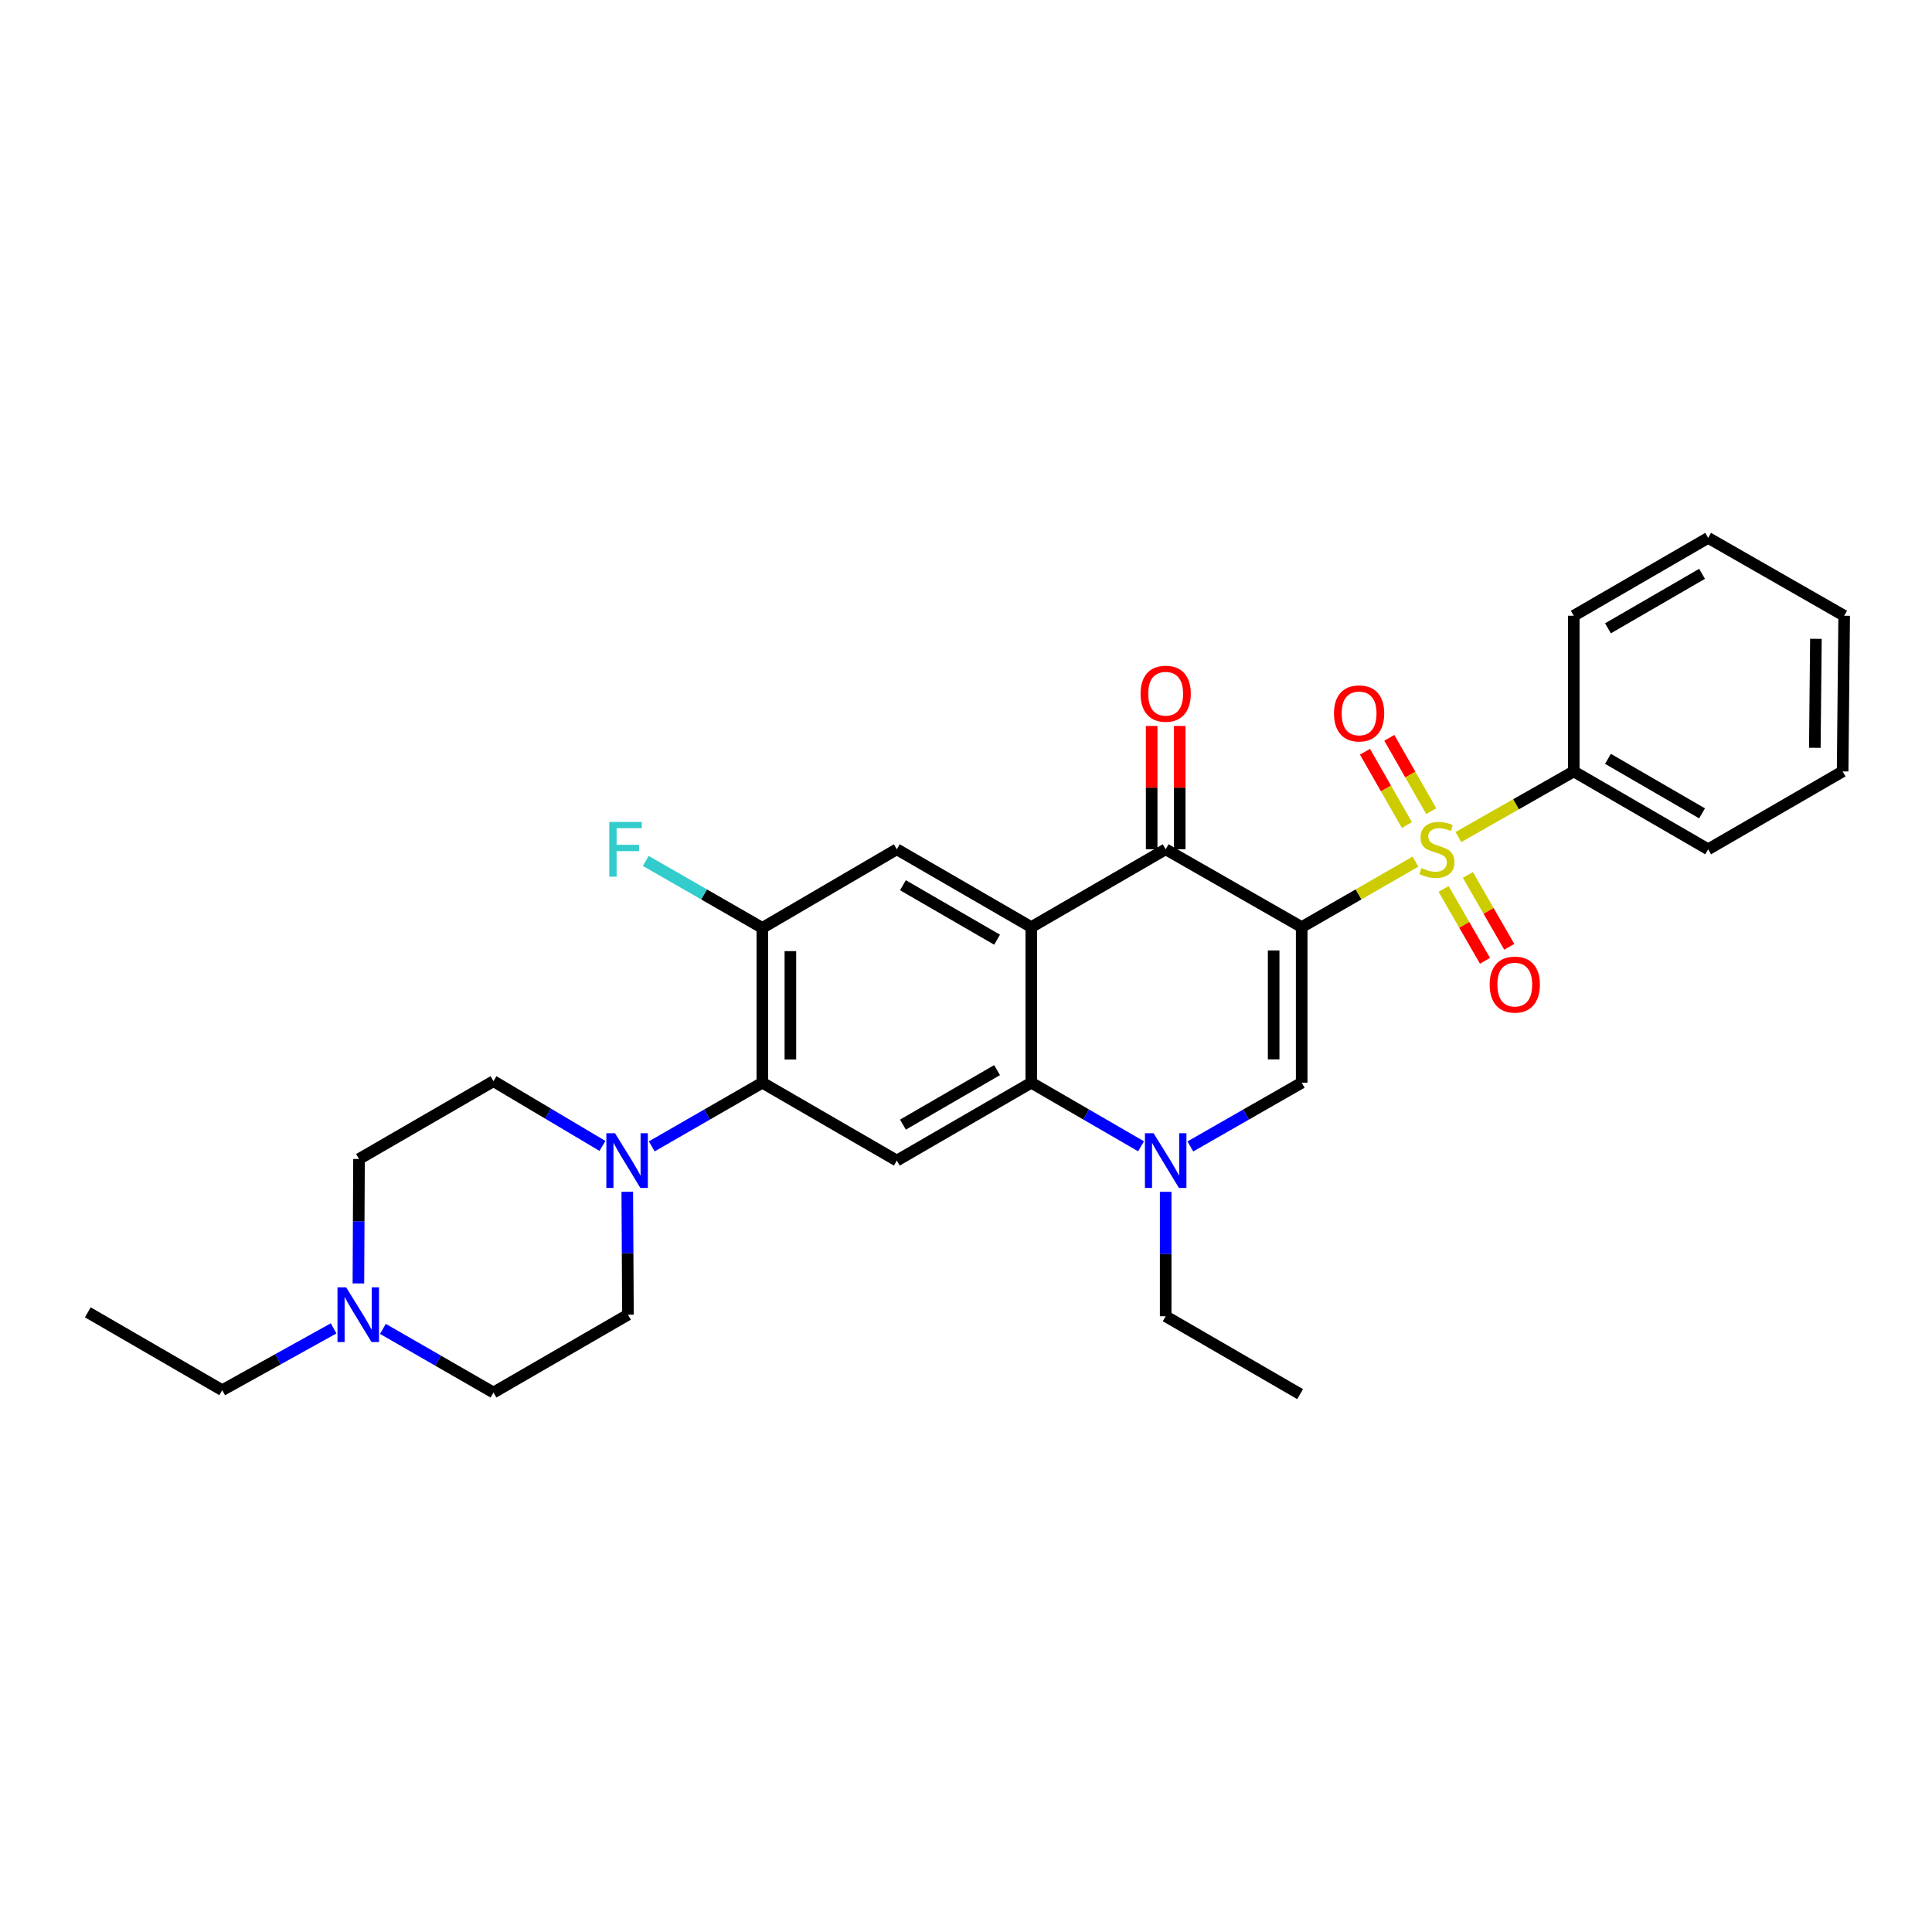 <?xml version='1.0' encoding='iso-8859-1'?>
<svg version='1.1' baseProfile='full'
              xmlns='http://www.w3.org/2000/svg'
                      xmlns:rdkit='http://www.rdkit.org/xml'
                      xmlns:xlink='http://www.w3.org/1999/xlink'
                  xml:space='preserve'
width='1000px' height='1000px' viewBox='0 0 1000 1000'>
<!-- END OF HEADER -->
<rect style='opacity:1.0;fill:#FFFFFF;stroke:none' width='1000' height='1000' x='0' y='0'> </rect>
<path class='bond-0' d='M 673.753,479.869 L 703.201,462.924' style='fill:none;fill-rule:evenodd;stroke:#000000;stroke-width:6px;stroke-linecap:butt;stroke-linejoin:miter;stroke-opacity:1' />
<path class='bond-0' d='M 703.201,462.924 L 732.649,445.978' style='fill:none;fill-rule:evenodd;stroke:#CCCC00;stroke-width:6px;stroke-linecap:butt;stroke-linejoin:miter;stroke-opacity:1' />
<path class='bond-2' d='M 673.753,479.869 L 603.355,439.591' style='fill:none;fill-rule:evenodd;stroke:#000000;stroke-width:6px;stroke-linecap:butt;stroke-linejoin:miter;stroke-opacity:1' />
<path class='bond-3' d='M 673.753,479.869 L 673.753,560.409' style='fill:none;fill-rule:evenodd;stroke:#000000;stroke-width:6px;stroke-linecap:butt;stroke-linejoin:miter;stroke-opacity:1' />
<path class='bond-3' d='M 659.241,491.95 L 659.241,548.328' style='fill:none;fill-rule:evenodd;stroke:#000000;stroke-width:6px;stroke-linecap:butt;stroke-linejoin:miter;stroke-opacity:1' />
<path class='bond-11' d='M 740.809,419.841 L 729.957,400.869' style='fill:none;fill-rule:evenodd;stroke:#CCCC00;stroke-width:6px;stroke-linecap:butt;stroke-linejoin:miter;stroke-opacity:1' />
<path class='bond-11' d='M 729.957,400.869 L 719.105,381.898' style='fill:none;fill-rule:evenodd;stroke:#FF0000;stroke-width:6px;stroke-linecap:butt;stroke-linejoin:miter;stroke-opacity:1' />
<path class='bond-11' d='M 728.212,427.046 L 717.36,408.074' style='fill:none;fill-rule:evenodd;stroke:#CCCC00;stroke-width:6px;stroke-linecap:butt;stroke-linejoin:miter;stroke-opacity:1' />
<path class='bond-11' d='M 717.36,408.074 L 706.508,389.103' style='fill:none;fill-rule:evenodd;stroke:#FF0000;stroke-width:6px;stroke-linecap:butt;stroke-linejoin:miter;stroke-opacity:1' />
<path class='bond-12' d='M 747.196,460.112 L 757.913,478.714' style='fill:none;fill-rule:evenodd;stroke:#CCCC00;stroke-width:6px;stroke-linecap:butt;stroke-linejoin:miter;stroke-opacity:1' />
<path class='bond-12' d='M 757.913,478.714 L 768.631,497.317' style='fill:none;fill-rule:evenodd;stroke:#FF0000;stroke-width:6px;stroke-linecap:butt;stroke-linejoin:miter;stroke-opacity:1' />
<path class='bond-12' d='M 759.77,452.867 L 770.487,471.47' style='fill:none;fill-rule:evenodd;stroke:#CCCC00;stroke-width:6px;stroke-linecap:butt;stroke-linejoin:miter;stroke-opacity:1' />
<path class='bond-12' d='M 770.487,471.47 L 781.205,490.073' style='fill:none;fill-rule:evenodd;stroke:#FF0000;stroke-width:6px;stroke-linecap:butt;stroke-linejoin:miter;stroke-opacity:1' />
<path class='bond-14' d='M 754.865,433.265 L 784.719,416.277' style='fill:none;fill-rule:evenodd;stroke:#CCCC00;stroke-width:6px;stroke-linecap:butt;stroke-linejoin:miter;stroke-opacity:1' />
<path class='bond-14' d='M 784.719,416.277 L 814.572,399.289' style='fill:none;fill-rule:evenodd;stroke:#000000;stroke-width:6px;stroke-linecap:butt;stroke-linejoin:miter;stroke-opacity:1' />
<path class='bond-1' d='M 533.796,479.869 L 603.355,439.591' style='fill:none;fill-rule:evenodd;stroke:#000000;stroke-width:6px;stroke-linecap:butt;stroke-linejoin:miter;stroke-opacity:1' />
<path class='bond-8' d='M 533.796,479.869 L 464.188,439.591' style='fill:none;fill-rule:evenodd;stroke:#000000;stroke-width:6px;stroke-linecap:butt;stroke-linejoin:miter;stroke-opacity:1' />
<path class='bond-8' d='M 516.087,486.388 L 467.362,458.193' style='fill:none;fill-rule:evenodd;stroke:#000000;stroke-width:6px;stroke-linecap:butt;stroke-linejoin:miter;stroke-opacity:1' />
<path class='bond-30' d='M 533.796,479.869 L 533.796,560.409' style='fill:none;fill-rule:evenodd;stroke:#000000;stroke-width:6px;stroke-linecap:butt;stroke-linejoin:miter;stroke-opacity:1' />
<path class='bond-15' d='M 610.611,439.591 L 610.611,407.677' style='fill:none;fill-rule:evenodd;stroke:#000000;stroke-width:6px;stroke-linecap:butt;stroke-linejoin:miter;stroke-opacity:1' />
<path class='bond-15' d='M 610.611,407.677 L 610.611,375.762' style='fill:none;fill-rule:evenodd;stroke:#FF0000;stroke-width:6px;stroke-linecap:butt;stroke-linejoin:miter;stroke-opacity:1' />
<path class='bond-15' d='M 596.099,439.591 L 596.099,407.677' style='fill:none;fill-rule:evenodd;stroke:#000000;stroke-width:6px;stroke-linecap:butt;stroke-linejoin:miter;stroke-opacity:1' />
<path class='bond-15' d='M 596.099,407.677 L 596.099,375.762' style='fill:none;fill-rule:evenodd;stroke:#FF0000;stroke-width:6px;stroke-linecap:butt;stroke-linejoin:miter;stroke-opacity:1' />
<path class='bond-5' d='M 673.753,560.409 L 644.938,576.905' style='fill:none;fill-rule:evenodd;stroke:#000000;stroke-width:6px;stroke-linecap:butt;stroke-linejoin:miter;stroke-opacity:1' />
<path class='bond-5' d='M 644.938,576.905 L 616.123,593.401' style='fill:none;fill-rule:evenodd;stroke:#0000FF;stroke-width:6px;stroke-linecap:butt;stroke-linejoin:miter;stroke-opacity:1' />
<path class='bond-4' d='M 533.796,560.409 L 562.201,576.866' style='fill:none;fill-rule:evenodd;stroke:#000000;stroke-width:6px;stroke-linecap:butt;stroke-linejoin:miter;stroke-opacity:1' />
<path class='bond-4' d='M 562.201,576.866 L 590.605,593.324' style='fill:none;fill-rule:evenodd;stroke:#0000FF;stroke-width:6px;stroke-linecap:butt;stroke-linejoin:miter;stroke-opacity:1' />
<path class='bond-6' d='M 533.796,560.409 L 464.188,600.711' style='fill:none;fill-rule:evenodd;stroke:#000000;stroke-width:6px;stroke-linecap:butt;stroke-linejoin:miter;stroke-opacity:1' />
<path class='bond-6' d='M 516.084,553.896 L 467.358,582.107' style='fill:none;fill-rule:evenodd;stroke:#000000;stroke-width:6px;stroke-linecap:butt;stroke-linejoin:miter;stroke-opacity:1' />
<path class='bond-21' d='M 603.355,616.885 L 603.355,649.088' style='fill:none;fill-rule:evenodd;stroke:#0000FF;stroke-width:6px;stroke-linecap:butt;stroke-linejoin:miter;stroke-opacity:1' />
<path class='bond-21' d='M 603.355,649.088 L 603.355,681.291' style='fill:none;fill-rule:evenodd;stroke:#000000;stroke-width:6px;stroke-linecap:butt;stroke-linejoin:miter;stroke-opacity:1' />
<path class='bond-7' d='M 464.188,600.711 L 394.589,560.409' style='fill:none;fill-rule:evenodd;stroke:#000000;stroke-width:6px;stroke-linecap:butt;stroke-linejoin:miter;stroke-opacity:1' />
<path class='bond-9' d='M 394.589,560.409 L 365.967,576.887' style='fill:none;fill-rule:evenodd;stroke:#000000;stroke-width:6px;stroke-linecap:butt;stroke-linejoin:miter;stroke-opacity:1' />
<path class='bond-9' d='M 365.967,576.887 L 337.346,593.365' style='fill:none;fill-rule:evenodd;stroke:#0000FF;stroke-width:6px;stroke-linecap:butt;stroke-linejoin:miter;stroke-opacity:1' />
<path class='bond-31' d='M 394.589,560.409 L 394.589,480.28' style='fill:none;fill-rule:evenodd;stroke:#000000;stroke-width:6px;stroke-linecap:butt;stroke-linejoin:miter;stroke-opacity:1' />
<path class='bond-31' d='M 409.101,548.39 L 409.101,492.3' style='fill:none;fill-rule:evenodd;stroke:#000000;stroke-width:6px;stroke-linecap:butt;stroke-linejoin:miter;stroke-opacity:1' />
<path class='bond-10' d='M 464.188,439.591 L 394.589,480.28' style='fill:none;fill-rule:evenodd;stroke:#000000;stroke-width:6px;stroke-linecap:butt;stroke-linejoin:miter;stroke-opacity:1' />
<path class='bond-16' d='M 311.835,593.135 L 283.629,576.377' style='fill:none;fill-rule:evenodd;stroke:#0000FF;stroke-width:6px;stroke-linecap:butt;stroke-linejoin:miter;stroke-opacity:1' />
<path class='bond-16' d='M 283.629,576.377 L 255.422,559.619' style='fill:none;fill-rule:evenodd;stroke:#000000;stroke-width:6px;stroke-linecap:butt;stroke-linejoin:miter;stroke-opacity:1' />
<path class='bond-17' d='M 324.676,616.865 L 324.853,648.675' style='fill:none;fill-rule:evenodd;stroke:#0000FF;stroke-width:6px;stroke-linecap:butt;stroke-linejoin:miter;stroke-opacity:1' />
<path class='bond-17' d='M 324.853,648.675 L 325.03,680.485' style='fill:none;fill-rule:evenodd;stroke:#000000;stroke-width:6px;stroke-linecap:butt;stroke-linejoin:miter;stroke-opacity:1' />
<path class='bond-20' d='M 394.589,480.28 L 364.415,462.942' style='fill:none;fill-rule:evenodd;stroke:#000000;stroke-width:6px;stroke-linecap:butt;stroke-linejoin:miter;stroke-opacity:1' />
<path class='bond-20' d='M 364.415,462.942 L 334.242,445.603' style='fill:none;fill-rule:evenodd;stroke:#33CCCC;stroke-width:6px;stroke-linecap:butt;stroke-linejoin:miter;stroke-opacity:1' />
<path class='bond-13' d='M 198.187,687.828 L 226.804,704.299' style='fill:none;fill-rule:evenodd;stroke:#0000FF;stroke-width:6px;stroke-linecap:butt;stroke-linejoin:miter;stroke-opacity:1' />
<path class='bond-13' d='M 226.804,704.299 L 255.422,720.771' style='fill:none;fill-rule:evenodd;stroke:#000000;stroke-width:6px;stroke-linecap:butt;stroke-linejoin:miter;stroke-opacity:1' />
<path class='bond-22' d='M 172.675,687.564 L 143.852,703.563' style='fill:none;fill-rule:evenodd;stroke:#0000FF;stroke-width:6px;stroke-linecap:butt;stroke-linejoin:miter;stroke-opacity:1' />
<path class='bond-22' d='M 143.852,703.563 L 115.03,719.561' style='fill:none;fill-rule:evenodd;stroke:#000000;stroke-width:6px;stroke-linecap:butt;stroke-linejoin:miter;stroke-opacity:1' />
<path class='bond-33' d='M 185.507,664.31 L 185.665,632.107' style='fill:none;fill-rule:evenodd;stroke:#0000FF;stroke-width:6px;stroke-linecap:butt;stroke-linejoin:miter;stroke-opacity:1' />
<path class='bond-33' d='M 185.665,632.107 L 185.823,599.905' style='fill:none;fill-rule:evenodd;stroke:#000000;stroke-width:6px;stroke-linecap:butt;stroke-linejoin:miter;stroke-opacity:1' />
<path class='bond-23' d='M 814.572,399.289 L 884.14,439.591' style='fill:none;fill-rule:evenodd;stroke:#000000;stroke-width:6px;stroke-linecap:butt;stroke-linejoin:miter;stroke-opacity:1' />
<path class='bond-23' d='M 832.282,392.778 L 880.979,420.989' style='fill:none;fill-rule:evenodd;stroke:#000000;stroke-width:6px;stroke-linecap:butt;stroke-linejoin:miter;stroke-opacity:1' />
<path class='bond-24' d='M 814.572,399.289 L 814.572,318.709' style='fill:none;fill-rule:evenodd;stroke:#000000;stroke-width:6px;stroke-linecap:butt;stroke-linejoin:miter;stroke-opacity:1' />
<path class='bond-19' d='M 255.422,559.619 L 185.823,599.905' style='fill:none;fill-rule:evenodd;stroke:#000000;stroke-width:6px;stroke-linecap:butt;stroke-linejoin:miter;stroke-opacity:1' />
<path class='bond-18' d='M 325.03,680.485 L 255.422,720.771' style='fill:none;fill-rule:evenodd;stroke:#000000;stroke-width:6px;stroke-linecap:butt;stroke-linejoin:miter;stroke-opacity:1' />
<path class='bond-25' d='M 603.355,681.291 L 672.939,721.593' style='fill:none;fill-rule:evenodd;stroke:#000000;stroke-width:6px;stroke-linecap:butt;stroke-linejoin:miter;stroke-opacity:1' />
<path class='bond-26' d='M 115.03,719.561 L 45.455,679.259' style='fill:none;fill-rule:evenodd;stroke:#000000;stroke-width:6px;stroke-linecap:butt;stroke-linejoin:miter;stroke-opacity:1' />
<path class='bond-28' d='M 884.14,439.591 L 953.739,399.289' style='fill:none;fill-rule:evenodd;stroke:#000000;stroke-width:6px;stroke-linecap:butt;stroke-linejoin:miter;stroke-opacity:1' />
<path class='bond-27' d='M 814.572,318.709 L 884.14,278.407' style='fill:none;fill-rule:evenodd;stroke:#000000;stroke-width:6px;stroke-linecap:butt;stroke-linejoin:miter;stroke-opacity:1' />
<path class='bond-27' d='M 832.282,325.22 L 880.979,297.009' style='fill:none;fill-rule:evenodd;stroke:#000000;stroke-width:6px;stroke-linecap:butt;stroke-linejoin:miter;stroke-opacity:1' />
<path class='bond-29' d='M 884.14,278.407 L 954.545,318.709' style='fill:none;fill-rule:evenodd;stroke:#000000;stroke-width:6px;stroke-linecap:butt;stroke-linejoin:miter;stroke-opacity:1' />
<path class='bond-32' d='M 953.739,399.289 L 954.545,318.709' style='fill:none;fill-rule:evenodd;stroke:#000000;stroke-width:6px;stroke-linecap:butt;stroke-linejoin:miter;stroke-opacity:1' />
<path class='bond-32' d='M 939.349,387.057 L 939.914,330.651' style='fill:none;fill-rule:evenodd;stroke:#000000;stroke-width:6px;stroke-linecap:butt;stroke-linejoin:miter;stroke-opacity:1' />
<path  class='atom-1' d='M 735.747 449.311
Q 736.067 449.431, 737.387 449.991
Q 738.707 450.551, 740.147 450.911
Q 741.627 451.231, 743.067 451.231
Q 745.747 451.231, 747.307 449.951
Q 748.867 448.631, 748.867 446.351
Q 748.867 444.791, 748.067 443.831
Q 747.307 442.871, 746.107 442.351
Q 744.907 441.831, 742.907 441.231
Q 740.387 440.471, 738.867 439.751
Q 737.387 439.031, 736.307 437.511
Q 735.267 435.991, 735.267 433.431
Q 735.267 429.871, 737.667 427.671
Q 740.107 425.471, 744.907 425.471
Q 748.187 425.471, 751.907 427.031
L 750.987 430.111
Q 747.587 428.711, 745.027 428.711
Q 742.267 428.711, 740.747 429.871
Q 739.227 430.991, 739.267 432.951
Q 739.267 434.471, 740.027 435.391
Q 740.827 436.311, 741.947 436.831
Q 743.107 437.351, 745.027 437.951
Q 747.587 438.751, 749.107 439.551
Q 750.627 440.351, 751.707 441.991
Q 752.827 443.591, 752.827 446.351
Q 752.827 450.271, 750.187 452.391
Q 747.587 454.471, 743.227 454.471
Q 740.707 454.471, 738.787 453.911
Q 736.907 453.391, 734.667 452.471
L 735.747 449.311
' fill='#CCCC00'/>
<path  class='atom-6' d='M 597.095 586.551
L 606.375 601.551
Q 607.295 603.031, 608.775 605.711
Q 610.255 608.391, 610.335 608.551
L 610.335 586.551
L 614.095 586.551
L 614.095 614.871
L 610.215 614.871
L 600.255 598.471
Q 599.095 596.551, 597.855 594.351
Q 596.655 592.151, 596.295 591.471
L 596.295 614.871
L 592.615 614.871
L 592.615 586.551
L 597.095 586.551
' fill='#0000FF'/>
<path  class='atom-10' d='M 318.326 586.551
L 327.606 601.551
Q 328.526 603.031, 330.006 605.711
Q 331.486 608.391, 331.566 608.551
L 331.566 586.551
L 335.326 586.551
L 335.326 614.871
L 331.446 614.871
L 321.486 598.471
Q 320.326 596.551, 319.086 594.351
Q 317.886 592.151, 317.526 591.471
L 317.526 614.871
L 313.846 614.871
L 313.846 586.551
L 318.326 586.551
' fill='#0000FF'/>
<path  class='atom-12' d='M 690.47 369.257
Q 690.47 362.457, 693.83 358.657
Q 697.19 354.857, 703.47 354.857
Q 709.75 354.857, 713.11 358.657
Q 716.47 362.457, 716.47 369.257
Q 716.47 376.137, 713.07 380.057
Q 709.67 383.937, 703.47 383.937
Q 697.23 383.937, 693.83 380.057
Q 690.47 376.177, 690.47 369.257
M 703.47 380.737
Q 707.79 380.737, 710.11 377.857
Q 712.47 374.937, 712.47 369.257
Q 712.47 363.697, 710.11 360.897
Q 707.79 358.057, 703.47 358.057
Q 699.15 358.057, 696.79 360.857
Q 694.47 363.657, 694.47 369.257
Q 694.47 374.977, 696.79 377.857
Q 699.15 380.737, 703.47 380.737
' fill='#FF0000'/>
<path  class='atom-13' d='M 771.05 509.625
Q 771.05 502.825, 774.41 499.025
Q 777.77 495.225, 784.05 495.225
Q 790.33 495.225, 793.69 499.025
Q 797.05 502.825, 797.05 509.625
Q 797.05 516.505, 793.65 520.425
Q 790.25 524.305, 784.05 524.305
Q 777.81 524.305, 774.41 520.425
Q 771.05 516.545, 771.05 509.625
M 784.05 521.105
Q 788.37 521.105, 790.69 518.225
Q 793.05 515.305, 793.05 509.625
Q 793.05 504.065, 790.69 501.265
Q 788.37 498.425, 784.05 498.425
Q 779.73 498.425, 777.37 501.225
Q 775.05 504.025, 775.05 509.625
Q 775.05 515.345, 777.37 518.225
Q 779.73 521.105, 784.05 521.105
' fill='#FF0000'/>
<path  class='atom-14' d='M 179.168 666.325
L 188.448 681.325
Q 189.368 682.805, 190.848 685.485
Q 192.328 688.165, 192.408 688.325
L 192.408 666.325
L 196.168 666.325
L 196.168 694.645
L 192.288 694.645
L 182.328 678.245
Q 181.168 676.325, 179.928 674.125
Q 178.728 671.925, 178.368 671.245
L 178.368 694.645
L 174.688 694.645
L 174.688 666.325
L 179.168 666.325
' fill='#0000FF'/>
<path  class='atom-16' d='M 590.355 359.067
Q 590.355 352.267, 593.715 348.467
Q 597.075 344.667, 603.355 344.667
Q 609.635 344.667, 612.995 348.467
Q 616.355 352.267, 616.355 359.067
Q 616.355 365.947, 612.955 369.867
Q 609.555 373.747, 603.355 373.747
Q 597.115 373.747, 593.715 369.867
Q 590.355 365.987, 590.355 359.067
M 603.355 370.547
Q 607.675 370.547, 609.995 367.667
Q 612.355 364.747, 612.355 359.067
Q 612.355 353.507, 609.995 350.707
Q 607.675 347.867, 603.355 347.867
Q 599.035 347.867, 596.675 350.667
Q 594.355 353.467, 594.355 359.067
Q 594.355 364.787, 596.675 367.667
Q 599.035 370.547, 603.355 370.547
' fill='#FF0000'/>
<path  class='atom-21' d='M 315.36 425.431
L 332.2 425.431
L 332.2 428.671
L 319.16 428.671
L 319.16 437.271
L 330.76 437.271
L 330.76 440.551
L 319.16 440.551
L 319.16 453.751
L 315.36 453.751
L 315.36 425.431
' fill='#33CCCC'/>
</svg>
